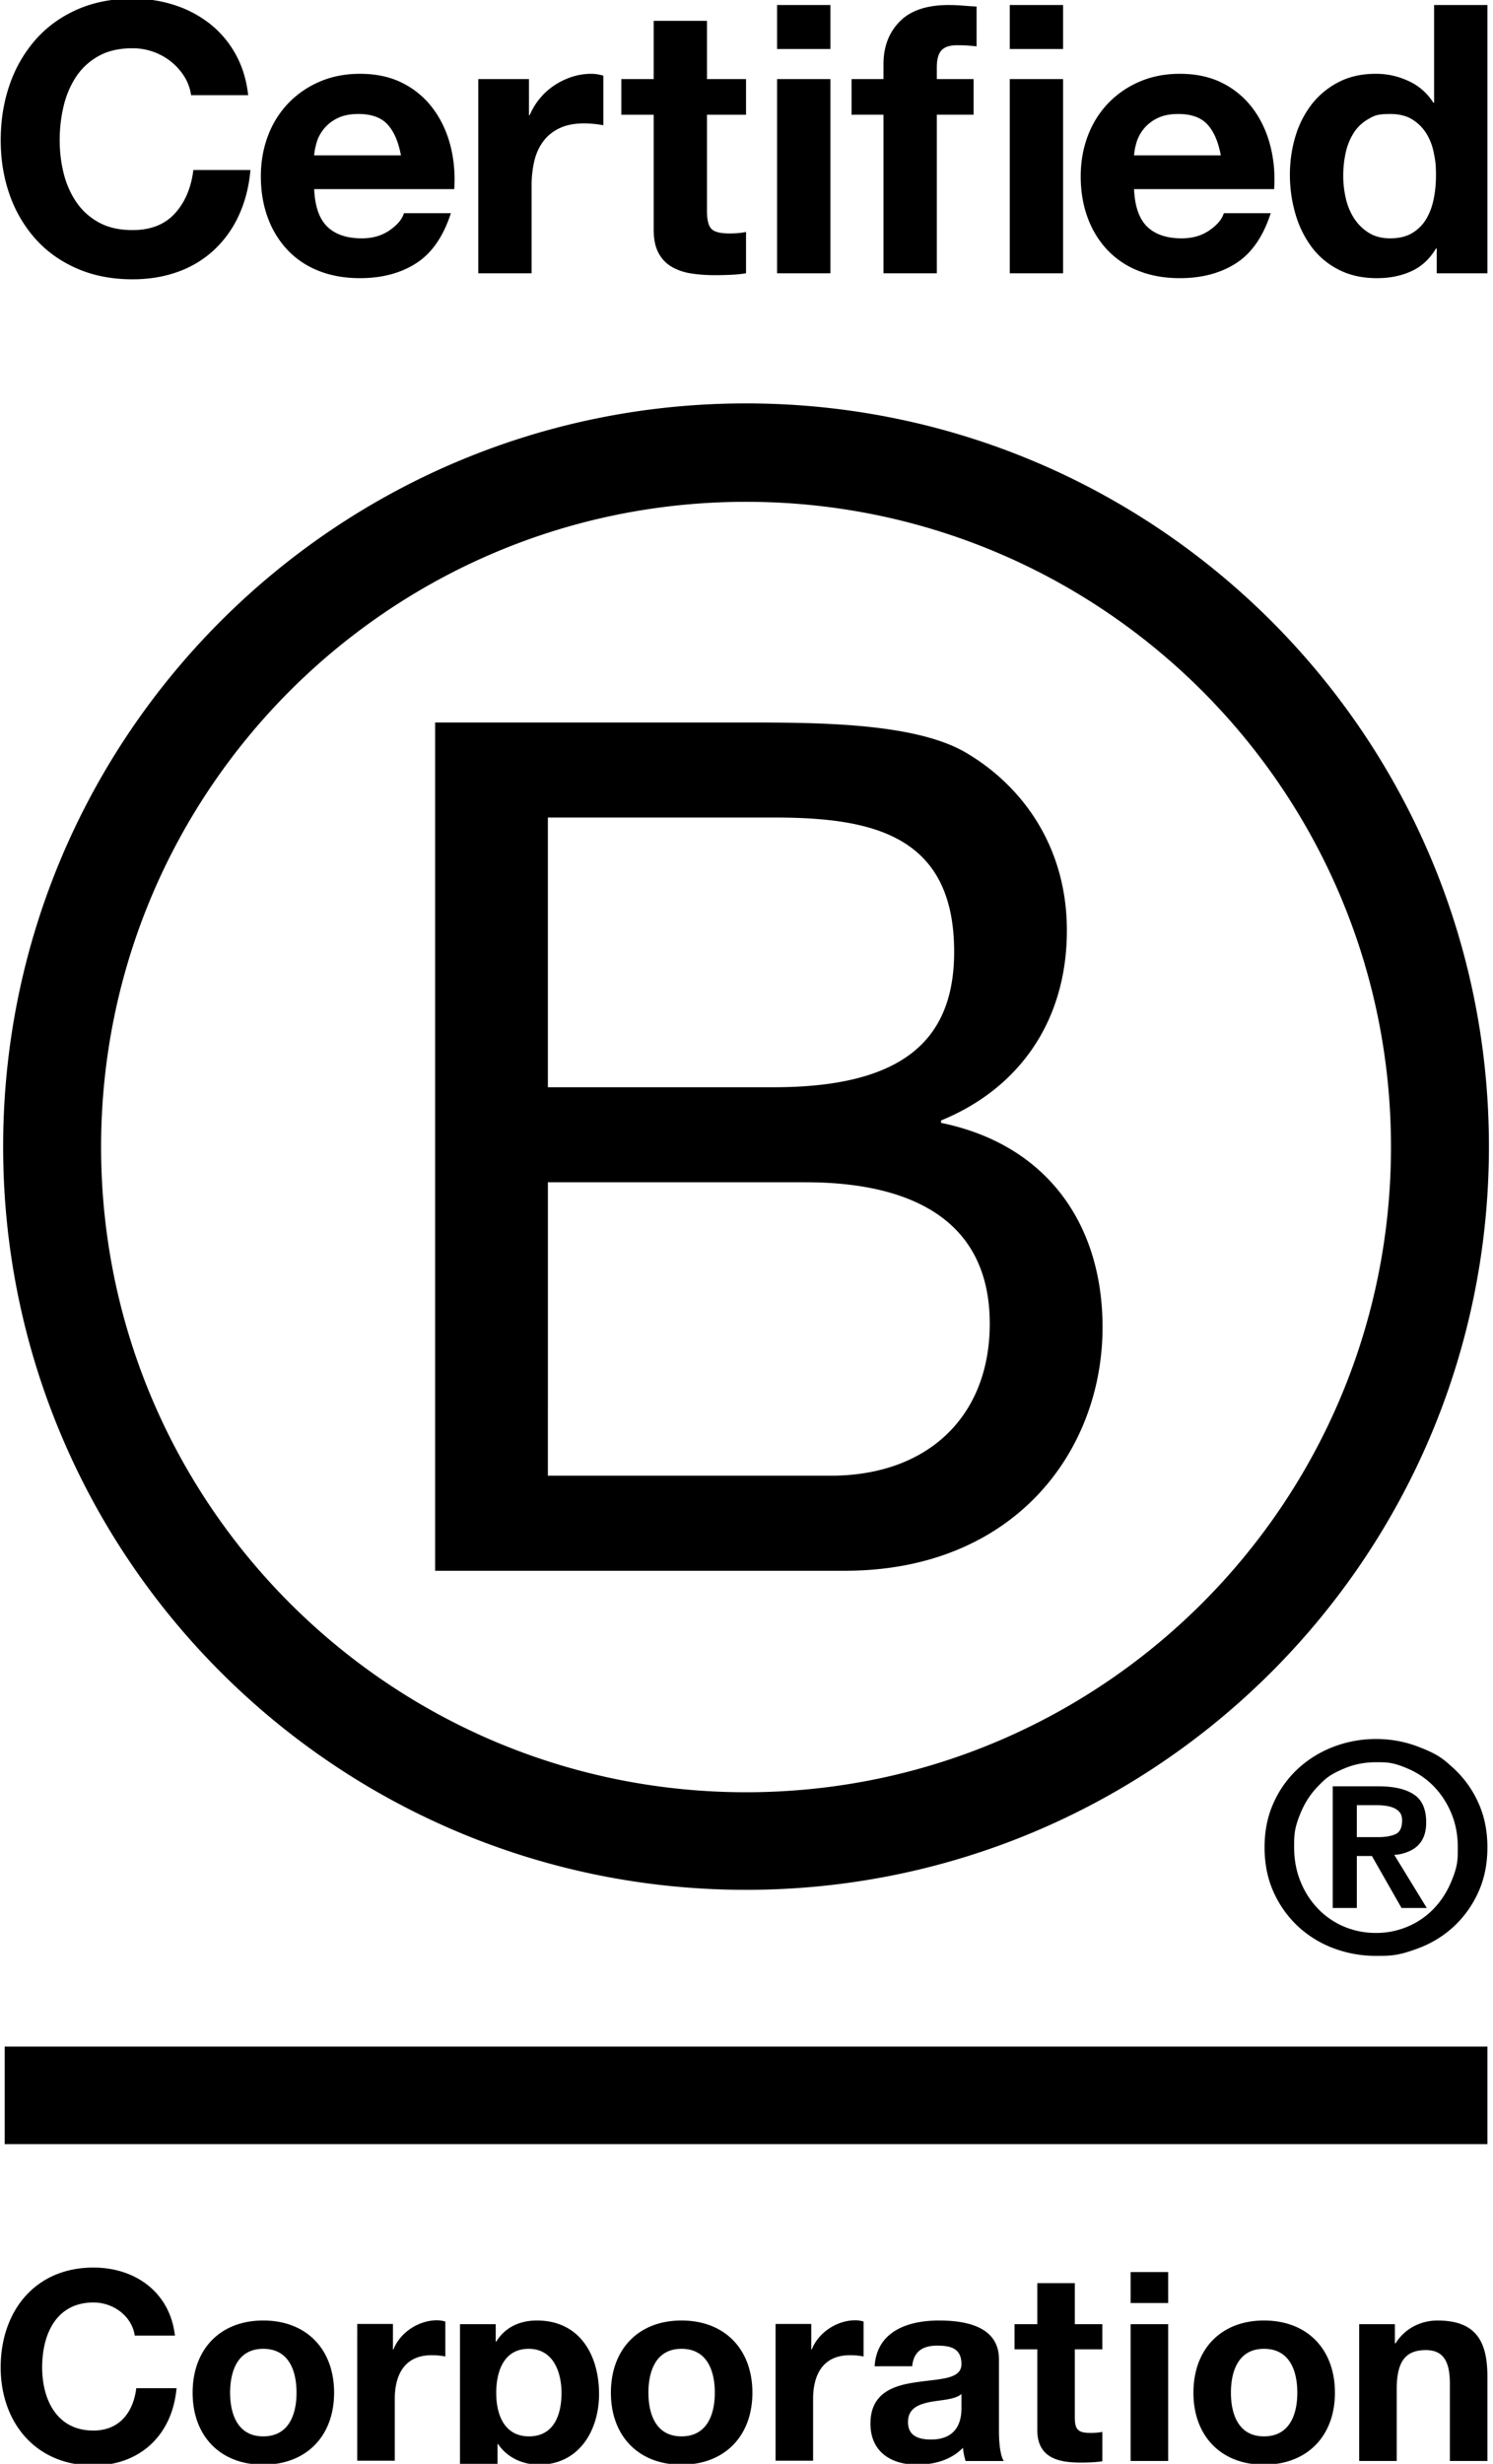 <svg xmlns="http://www.w3.org/2000/svg" viewBox="20 20 97 160">
  <path d="M102.752 137.06a6.8 6.8 0 0 1 1.592-2.216 7.2 7.2 0 0 1 2.31-1.414 7.7 7.7 0 0 1 2.743-.5q1.434 0 2.743.5c1.309.5 1.643.804 2.309 1.414a6.8 6.8 0 0 1 1.594 2.216q.594 1.3.594 2.903 0 1.62-.594 2.922a6.9 6.9 0 0 1-1.594 2.225q-.999.923-2.31 1.413c-1.31.49-1.787.491-2.742.491a7.8 7.8 0 0 1-2.744-.49 7 7 0 0 1-2.309-1.414 6.9 6.9 0 0 1-1.592-2.224q-.594-1.303-.594-2.923 0-1.602.594-2.903m1.743 5.127a5.5 5.5 0 0 0 1.132 1.763 5.1 5.1 0 0 0 1.686 1.16 5.3 5.3 0 0 0 2.084.414 5.2 5.2 0 0 0 2.065-.414 5.1 5.1 0 0 0 1.688-1.16q.715-.745 1.14-1.763c.425-1.018.423-1.42.423-2.224s-.141-1.544-.423-2.216-.663-1.253-1.14-1.744q-.718-.735-1.688-1.15c-.97-.415-1.336-.414-2.065-.414q-1.112 0-2.084.415c-.972.414-1.209.66-1.686 1.149q-.718.736-1.132 1.744c-.414 1.008-.415 1.412-.415 2.216s.138 1.546.415 2.224m5.072-6.184q1.488 0 2.29.528t.802 1.81q0 .548-.16.933a1.66 1.66 0 0 1-.443.632q-.284.246-.66.377a2.6 2.6 0 0 1-.812.17l2.113 3.45h-1.64l-1.924-3.374h-.98v3.374h-1.566v-7.9zm-.018 3.3q.677 0 1.11-.189.435-.188.435-.905 0-.32-.15-.51a1 1 0 0 0-.387-.29 2 2 0 0 0-.528-.142 4 4 0 0 0-.557-.039h-1.32v2.075zM48.27 66.919h19.982c4.863 0 11.267 0 14.584 2.006 3.627 2.16 6.479 6.094 6.479 11.497 0 5.862-3.083 10.26-8.176 12.341v.156c6.792 1.387 10.493 6.48 10.493 13.271 0 8.098-5.788 15.815-16.742 15.815H48.27zm7.326 23.686h14.667c8.33 0 11.728-3.01 11.728-8.797 0-7.639-5.4-8.717-11.728-8.717H55.596zm0 25.227h18.369c6.324 0 10.339-3.857 10.339-9.873 0-7.177-5.787-9.183-11.963-9.183H55.597z"/>
  <path d="M110.372 94.485c0 23.143-18.758 41.903-41.906 41.903s-41.898-18.76-41.898-41.903 18.759-41.897 41.898-41.897 41.906 18.757 41.906 41.897M68.466 46.197c-26.653 0-48.262 21.61-48.262 48.265s21.61 48.264 48.262 48.264 48.27-21.61 48.27-48.264-21.609-48.265-48.27-48.265M20.304 152.906h96.333v6.332H20.304zM31.978 24.975a3.9 3.9 0 0 0-.854-.963 4 4 0 0 0-2.513-.878q-1.294 0-2.196.5a4.15 4.15 0 0 0-1.464 1.341q-.56.842-.818 1.915a9.5 9.5 0 0 0-.255 2.221q0 1.097.255 2.134.258 1.038.818 1.867.561.83 1.464 1.33t2.196.5q1.757 0 2.744-1.073.988-1.075 1.208-2.83h3.709q-.147 1.634-.756 2.95a7.1 7.1 0 0 1-1.61 2.245 6.8 6.8 0 0 1-2.343 1.416q-1.343.488-2.952.488-2.001 0-3.6-.696-1.597-.694-2.695-1.915a8.5 8.5 0 0 1-1.684-2.866q-.585-1.648-.585-3.55 0-1.952.585-3.624a8.7 8.7 0 0 1 1.684-2.915q1.097-1.244 2.696-1.952 1.598-.707 3.599-.708 1.44.001 2.72.415a7.4 7.4 0 0 1 2.293 1.208 6.5 6.5 0 0 1 1.671 1.964q.66 1.171.83 2.683h-3.709a3.15 3.15 0 0 0-.438-1.207ZM41.266 34.722q.78.756 2.245.756 1.05 0 1.805-.525.756-.523.928-1.11h3.05q-.733 2.27-2.245 3.246-1.514.975-3.66.975-1.489 0-2.684-.475a5.6 5.6 0 0 1-2.025-1.355 6.1 6.1 0 0 1-1.281-2.097q-.451-1.22-.451-2.684 0-1.415.463-2.635a6.2 6.2 0 0 1 1.317-2.11 6.2 6.2 0 0 1 2.038-1.403q1.184-.512 2.623-.512 1.61 0 2.806.621a5.6 5.6 0 0 1 1.964 1.672q.768 1.05 1.11 2.391.34 1.342.243 2.805h-9.1q.074 1.684.854 2.44Zm3.916-6.636q-.623-.683-1.891-.683-.83 0-1.378.28a2.6 2.6 0 0 0-.879.695q-.33.416-.464.88-.134.462-.157.829h5.635q-.243-1.32-.866-2.001M54.367 25.134v2.343h.05q.243-.586.658-1.087.415-.5.952-.854.536-.353 1.147-.55a4.1 4.1 0 0 1 1.268-.193q.342 0 .757.121v3.22a7 7 0 0 0-1.245-.121q-.951 0-1.61.317t-1.061.866q-.403.55-.574 1.28a7 7 0 0 0-.17 1.586v5.685h-3.465V25.134zM68.47 25.134v2.317h-2.538v6.246q0 .88.294 1.172.293.292 1.17.292.293 0 .56-.024.269-.023.514-.074v2.684a8 8 0 0 1-.977.097q-.535.026-1.049.026-.804 0-1.525-.11a3.6 3.6 0 0 1-1.268-.427 2.27 2.27 0 0 1-.866-.903q-.317-.586-.316-1.537v-7.442h-2.1v-2.317h2.1v-3.782h3.463v3.782zM70.488 23.182v-2.855h3.465v2.855zm3.465 1.952v12.614h-3.465V25.134zM75.326 27.451v-2.317H77.4v-.976q0-1.683 1.049-2.756 1.05-1.075 3.172-1.075.463 0 .928.037.461.038.9.061v2.587q-.61-.075-1.268-.074-.707 0-1.011.33-.306.329-.305 1.11v.756h2.39v2.317h-2.39v10.297H77.4V27.45zM85.604 23.182v-2.855h3.465v2.855zm3.465 1.952v12.614h-3.465V25.134zM94.532 34.722q.783.756 2.245.756 1.05 0 1.806-.525.757-.523.927-1.11h3.049q-.732 2.27-2.242 3.246-1.516.975-3.661.975-1.49 0-2.684-.475a5.6 5.6 0 0 1-2.025-1.355 6.1 6.1 0 0 1-1.282-2.097q-.45-1.22-.451-2.684.001-1.415.464-2.635a6.2 6.2 0 0 1 1.318-2.11 6.2 6.2 0 0 1 2.037-1.403q1.182-.512 2.623-.512 1.61 0 2.806.621a5.6 5.6 0 0 1 1.964 1.672q.768 1.05 1.108 2.391.344 1.342.246 2.805h-9.1q.072 1.684.853 2.44Zm3.916-6.636q-.623-.683-1.89-.683-.83 0-1.378.28a2.6 2.6 0 0 0-.879.695q-.33.416-.464.88a4 4 0 0 0-.158.829h5.635q-.241-1.32-.866-2.001ZM113.295 36.137q-.611 1.025-1.599 1.476-.986.45-2.231.451-1.417 0-2.488-.549a5 5 0 0 1-1.77-1.487 6.7 6.7 0 0 1-1.05-2.16 9 9 0 0 1-.352-2.537q0-1.268.352-2.452a6.4 6.4 0 0 1 1.05-2.087 5.25 5.25 0 0 1 1.744-1.45q1.05-.55 2.44-.55 1.123 0 2.134.476a3.7 3.7 0 0 1 1.6 1.403h.048v-6.344h3.464v17.42h-3.293v-1.61zm-.147-6.234a3.7 3.7 0 0 0-.5-1.269 2.8 2.8 0 0 0-.915-.89q-.56-.341-1.414-.341c-.854 0-1.05.113-1.44.341a2.7 2.7 0 0 0-.94.903 4 4 0 0 0-.511 1.28q-.16.721-.158 1.502 0 .73.169 1.463.171.733.549 1.306.379.573.953.927.573.353 1.378.353.854 0 1.427-.341.573-.342.915-.915.34-.573.487-1.305t.147-1.513c0-.78-.05-1.02-.147-1.5M28.755 171.671c-.175-1.22-1.343-2.148-2.683-2.148-2.42 0-3.333 2.064-3.333 4.212 0 2.042.912 4.104 3.333 4.104 1.648 0 2.58-1.134 2.782-2.75h2.616c-.276 3.06-2.39 5.018-5.398 5.018-3.795 0-6.028-2.835-6.028-6.372 0-3.644 2.233-6.48 6.028-6.48 2.698 0 4.965 1.582 5.293 4.416zM37.101 170.693c2.801 0 4.605 1.853 4.605 4.69 0 2.817-1.804 4.673-4.605 4.673-2.783 0-4.586-1.856-4.586-4.673 0-2.837 1.803-4.69 4.586-4.69m0 7.524c1.667 0 2.164-1.427 2.164-2.834 0-1.426-.497-2.852-2.164-2.852-1.648 0-2.15 1.426-2.15 2.852 0 1.407.502 2.834 2.15 2.834M43.211 170.917h2.317v1.649h.036c.444-1.116 1.648-1.888 2.836-1.888.171 0 .376.033.533.084v2.268a4.5 4.5 0 0 0-.877-.084c-1.789 0-2.408 1.289-2.408 2.85v4.004H43.21zM49.886 170.933h2.32v1.133h.033c.584-.944 1.545-1.373 2.644-1.373 2.786 0 4.037 2.25 4.037 4.774 0 2.372-1.303 4.588-3.899 4.588-1.064 0-2.077-.464-2.661-1.34h-.036v4.227h-2.439zm6.595 4.468c0-1.412-.567-2.87-2.13-2.87-1.597 0-2.111 1.426-2.111 2.87 0 1.441.549 2.816 2.13 2.816 1.599 0 2.111-1.375 2.111-2.816M64.275 170.693c2.801 0 4.608 1.853 4.608 4.69 0 2.817-1.807 4.673-4.608 4.673-2.782 0-4.585-1.856-4.585-4.673 0-2.837 1.803-4.69 4.585-4.69m0 7.524c1.666 0 2.166-1.427 2.166-2.834 0-1.426-.5-2.852-2.166-2.852-1.647 0-2.147 1.426-2.147 2.852 0 1.407.5 2.834 2.147 2.834M70.388 170.917h2.319v1.649h.037c.444-1.116 1.647-1.888 2.832-1.888.172 0 .379.033.533.084v2.268a4.5 4.5 0 0 0-.876-.084c-1.787 0-2.406 1.289-2.406 2.85v4.004h-2.439zM76.825 173.665c.14-2.286 2.183-2.972 4.176-2.972 1.769 0 3.901.394 3.901 2.523v4.623c0 .809.084 1.615.312 1.977h-2.478a4 4 0 0 1-.173-.861c-.771.81-1.904 1.1-2.987 1.1-1.684 0-3.023-.84-3.023-2.664 0-2.008 1.514-2.489 3.023-2.695 1.495-.225 2.888-.172 2.888-1.17 0-1.046-.725-1.202-1.582-1.202-.928 0-1.528.378-1.616 1.34zm5.639 1.802c-.415.364-1.272.377-2.03.516-.755.152-1.442.414-1.442 1.306 0 .911.704 1.133 1.496 1.133 1.904 0 1.976-1.51 1.976-2.044zM89.83 170.933h1.787v1.632H89.83v4.395c0 .828.208 1.033 1.03 1.033.259 0 .5-.017.758-.066v1.906c-.414.069-.948.086-1.428.086-1.49 0-2.797-.346-2.797-2.115v-5.239h-1.48v-1.632h1.48v-2.664h2.437zM95.897 169.558h-2.44v-2.011h2.44zm-2.44 1.375h2.44v8.882h-2.44zM102.12 170.693c2.802 0 4.61 1.853 4.61 4.69 0 2.817-1.808 4.673-4.61 4.673-2.78 0-4.583-1.856-4.583-4.673 0-2.837 1.802-4.69 4.583-4.69m0 7.524c1.67 0 2.166-1.427 2.166-2.834 0-1.426-.496-2.852-2.166-2.852-1.648 0-2.147 1.426-2.147 2.852 0 1.407.499 2.834 2.147 2.834M108.305 170.933h2.32v1.237h.05c.62-.997 1.684-1.477 2.716-1.477 2.594 0 3.246 1.46 3.246 3.659v5.463h-2.439v-5.017c0-1.46-.43-2.184-1.562-2.184-1.325 0-1.892.741-1.892 2.546v4.655h-2.439z"/>
</svg>
